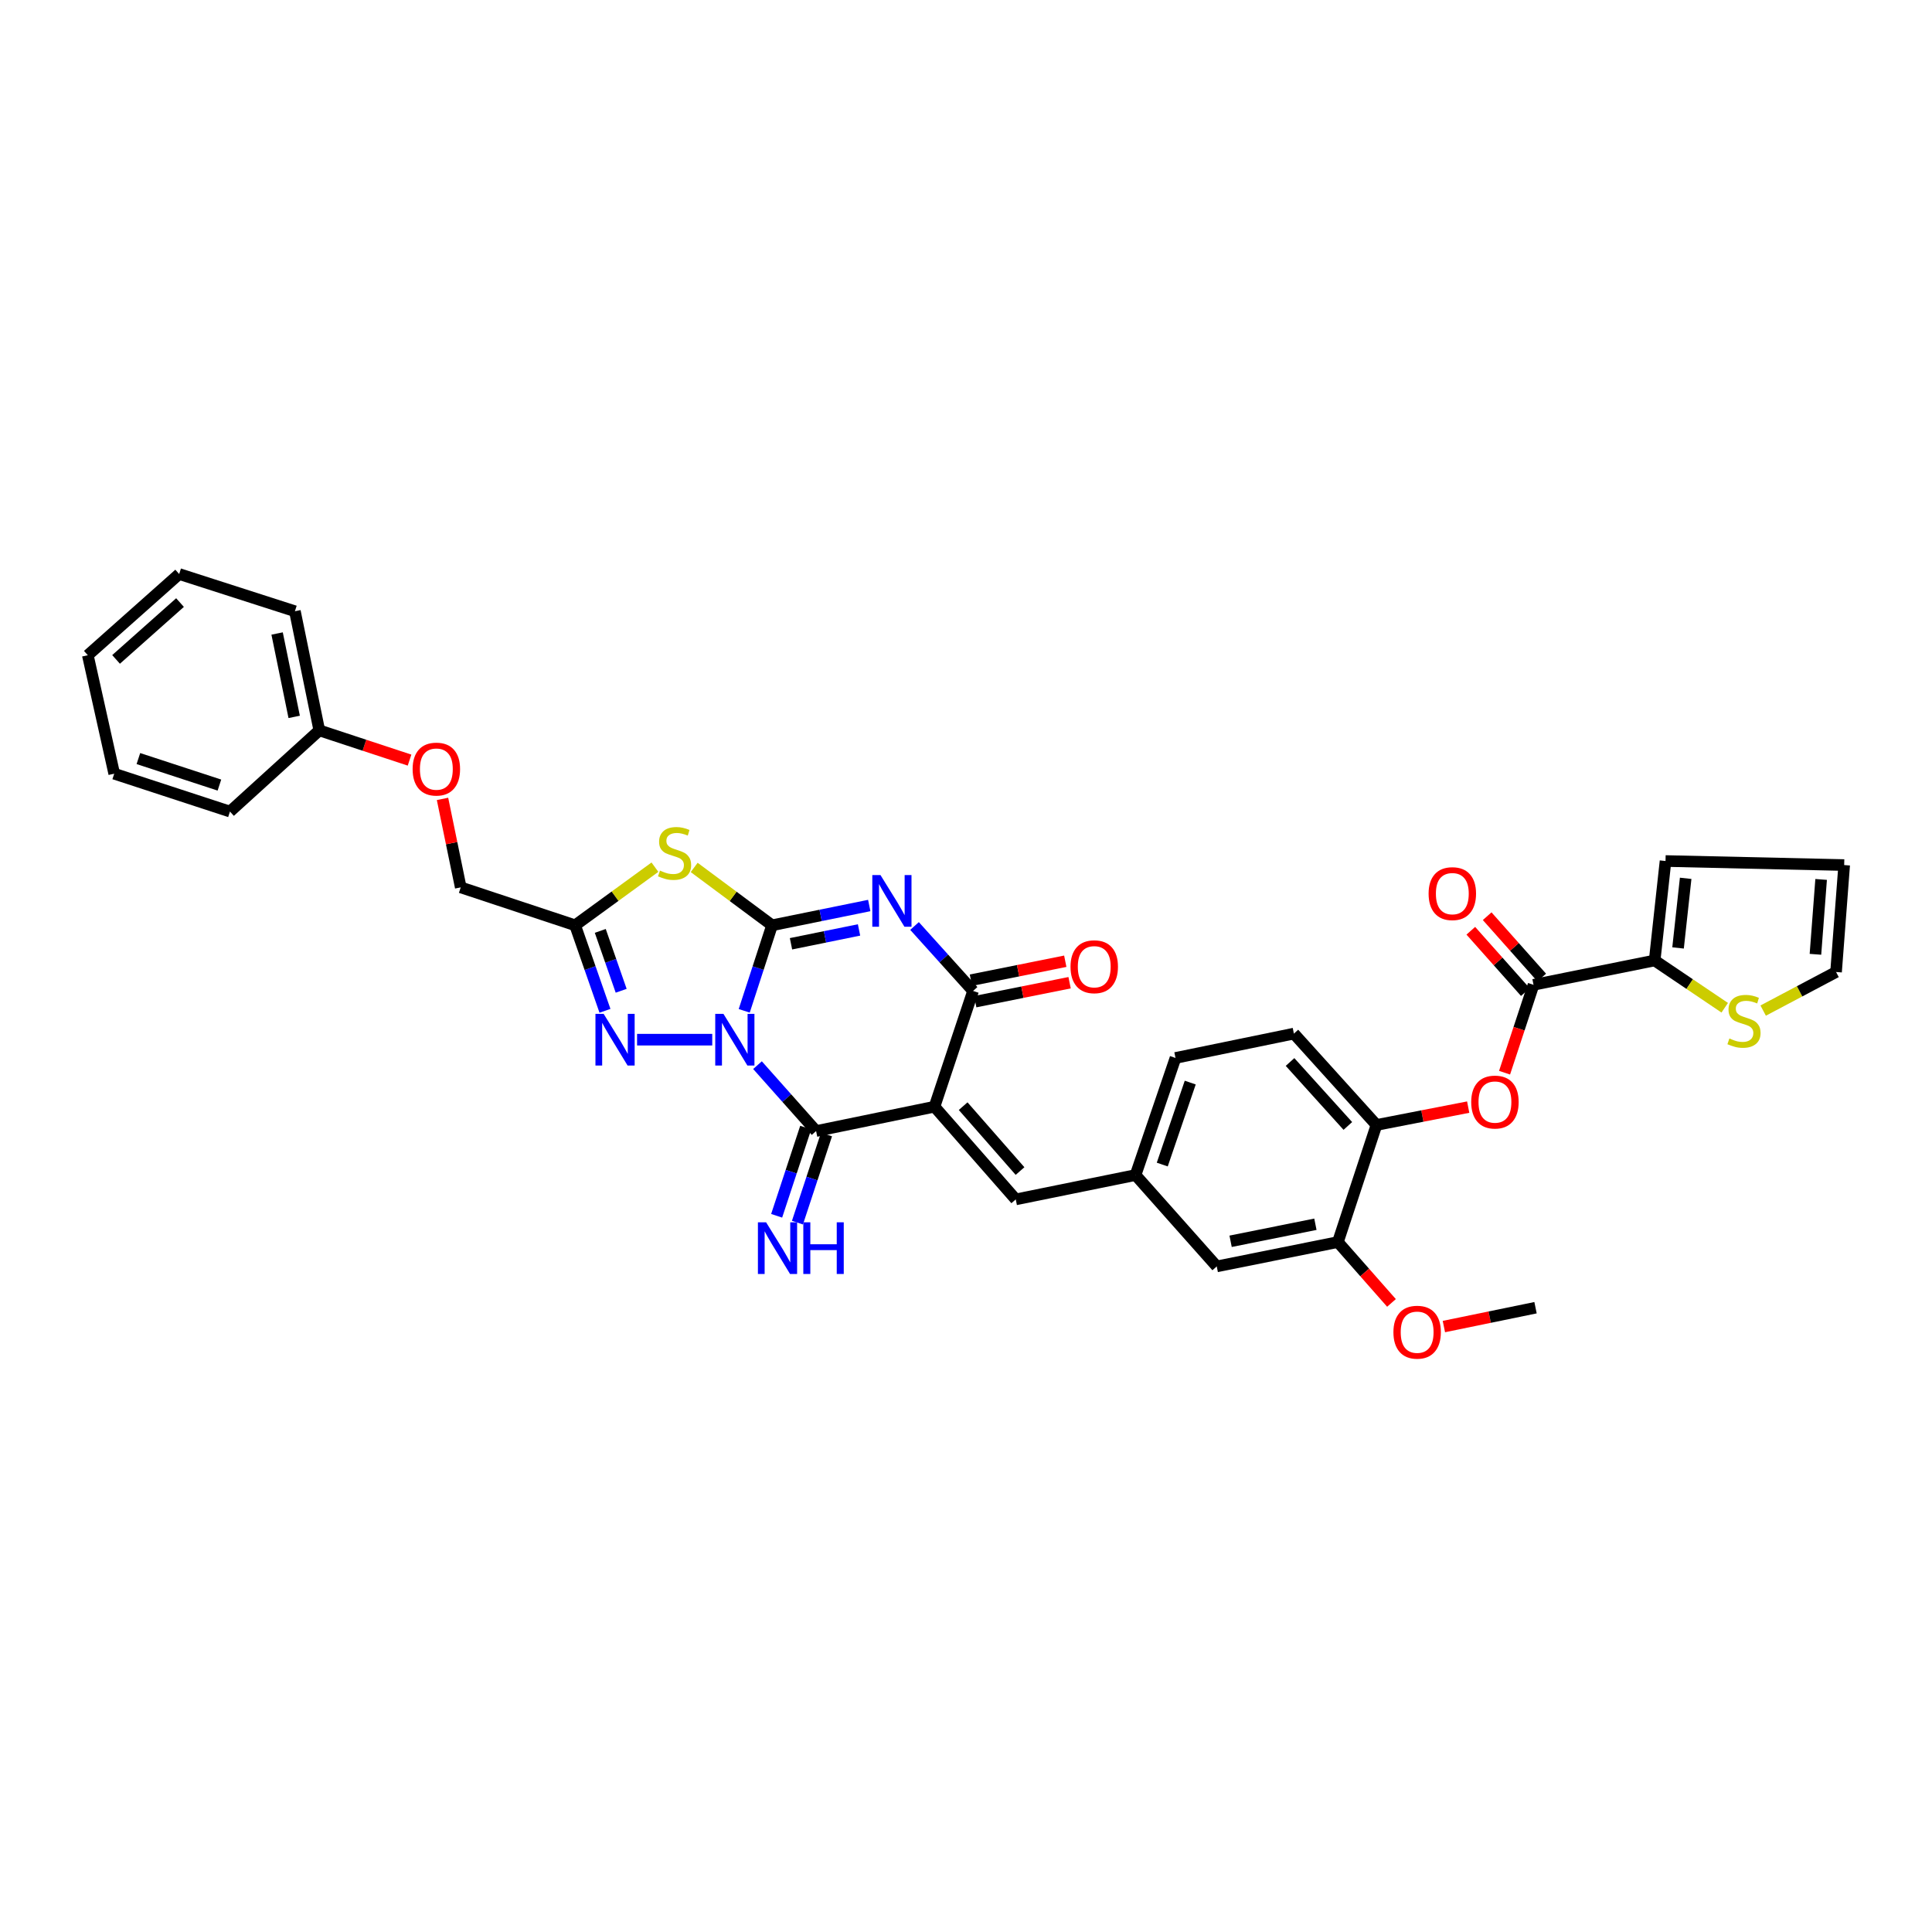 <?xml version='1.0' encoding='iso-8859-1'?>
<svg version='1.1' baseProfile='full'
              xmlns='http://www.w3.org/2000/svg'
                      xmlns:rdkit='http://www.rdkit.org/xml'
                      xmlns:xlink='http://www.w3.org/1999/xlink'
                  xml:space='preserve'
width='1000px' height='1000px' viewBox='0 0 1000 1000'>
<!-- END OF HEADER -->
<rect style='opacity:1.0;fill:#FFFFFF;stroke:none' width='1000' height='1000' x='0' y='0'> </rect>
<path class='bond-0' d='M 385.209,523.205 L 392.411,501.067' style='fill:none;fill-rule:evenodd;stroke:#0000FF;stroke-width:6px;stroke-linecap:butt;stroke-linejoin:miter;stroke-opacity:1' />
<path class='bond-0' d='M 392.411,501.067 L 399.613,478.928' style='fill:none;fill-rule:evenodd;stroke:#000000;stroke-width:6px;stroke-linecap:butt;stroke-linejoin:miter;stroke-opacity:1' />
<path class='bond-3' d='M 392.078,551.322 L 407.246,568.379' style='fill:none;fill-rule:evenodd;stroke:#0000FF;stroke-width:6px;stroke-linecap:butt;stroke-linejoin:miter;stroke-opacity:1' />
<path class='bond-3' d='M 407.246,568.379 L 422.413,585.435' style='fill:none;fill-rule:evenodd;stroke:#000000;stroke-width:6px;stroke-linecap:butt;stroke-linejoin:miter;stroke-opacity:1' />
<path class='bond-6' d='M 368.658,538.135 L 329.751,538.135' style='fill:none;fill-rule:evenodd;stroke:#0000FF;stroke-width:6px;stroke-linecap:butt;stroke-linejoin:miter;stroke-opacity:1' />
<path class='bond-1' d='M 399.613,478.928 L 424.767,473.809' style='fill:none;fill-rule:evenodd;stroke:#000000;stroke-width:6px;stroke-linecap:butt;stroke-linejoin:miter;stroke-opacity:1' />
<path class='bond-1' d='M 424.767,473.809 L 449.921,468.69' style='fill:none;fill-rule:evenodd;stroke:#0000FF;stroke-width:6px;stroke-linecap:butt;stroke-linejoin:miter;stroke-opacity:1' />
<path class='bond-1' d='M 409.42,488.499 L 427.027,484.915' style='fill:none;fill-rule:evenodd;stroke:#000000;stroke-width:6px;stroke-linecap:butt;stroke-linejoin:miter;stroke-opacity:1' />
<path class='bond-1' d='M 427.027,484.915 L 444.635,481.332' style='fill:none;fill-rule:evenodd;stroke:#0000FF;stroke-width:6px;stroke-linecap:butt;stroke-linejoin:miter;stroke-opacity:1' />
<path class='bond-4' d='M 399.613,478.928 L 379.46,463.956' style='fill:none;fill-rule:evenodd;stroke:#000000;stroke-width:6px;stroke-linecap:butt;stroke-linejoin:miter;stroke-opacity:1' />
<path class='bond-4' d='M 379.46,463.956 L 359.306,448.983' style='fill:none;fill-rule:evenodd;stroke:#CCCC00;stroke-width:6px;stroke-linecap:butt;stroke-linejoin:miter;stroke-opacity:1' />
<path class='bond-36' d='M 473.36,479.294 L 488.512,496.099' style='fill:none;fill-rule:evenodd;stroke:#0000FF;stroke-width:6px;stroke-linecap:butt;stroke-linejoin:miter;stroke-opacity:1' />
<path class='bond-36' d='M 488.512,496.099 L 503.665,512.905' style='fill:none;fill-rule:evenodd;stroke:#000000;stroke-width:6px;stroke-linecap:butt;stroke-linejoin:miter;stroke-opacity:1' />
<path class='bond-2' d='M 483.692,572.823 L 422.413,585.435' style='fill:none;fill-rule:evenodd;stroke:#000000;stroke-width:6px;stroke-linecap:butt;stroke-linejoin:miter;stroke-opacity:1' />
<path class='bond-5' d='M 483.692,572.823 L 503.665,512.905' style='fill:none;fill-rule:evenodd;stroke:#000000;stroke-width:6px;stroke-linecap:butt;stroke-linejoin:miter;stroke-opacity:1' />
<path class='bond-9' d='M 483.692,572.823 L 525.753,620.803' style='fill:none;fill-rule:evenodd;stroke:#000000;stroke-width:6px;stroke-linecap:butt;stroke-linejoin:miter;stroke-opacity:1' />
<path class='bond-9' d='M 498.524,572.549 L 527.967,606.135' style='fill:none;fill-rule:evenodd;stroke:#000000;stroke-width:6px;stroke-linecap:butt;stroke-linejoin:miter;stroke-opacity:1' />
<path class='bond-13' d='M 417.031,583.661 L 409.512,606.476' style='fill:none;fill-rule:evenodd;stroke:#000000;stroke-width:6px;stroke-linecap:butt;stroke-linejoin:miter;stroke-opacity:1' />
<path class='bond-13' d='M 409.512,606.476 L 401.992,629.291' style='fill:none;fill-rule:evenodd;stroke:#0000FF;stroke-width:6px;stroke-linecap:butt;stroke-linejoin:miter;stroke-opacity:1' />
<path class='bond-13' d='M 427.795,587.209 L 420.276,610.024' style='fill:none;fill-rule:evenodd;stroke:#000000;stroke-width:6px;stroke-linecap:butt;stroke-linejoin:miter;stroke-opacity:1' />
<path class='bond-13' d='M 420.276,610.024 L 412.756,632.839' style='fill:none;fill-rule:evenodd;stroke:#0000FF;stroke-width:6px;stroke-linecap:butt;stroke-linejoin:miter;stroke-opacity:1' />
<path class='bond-35' d='M 338.991,448.849 L 318.337,463.889' style='fill:none;fill-rule:evenodd;stroke:#CCCC00;stroke-width:6px;stroke-linecap:butt;stroke-linejoin:miter;stroke-opacity:1' />
<path class='bond-35' d='M 318.337,463.889 L 297.684,478.928' style='fill:none;fill-rule:evenodd;stroke:#000000;stroke-width:6px;stroke-linecap:butt;stroke-linejoin:miter;stroke-opacity:1' />
<path class='bond-16' d='M 504.781,518.461 L 529.199,513.555' style='fill:none;fill-rule:evenodd;stroke:#000000;stroke-width:6px;stroke-linecap:butt;stroke-linejoin:miter;stroke-opacity:1' />
<path class='bond-16' d='M 529.199,513.555 L 553.617,508.649' style='fill:none;fill-rule:evenodd;stroke:#FF0000;stroke-width:6px;stroke-linecap:butt;stroke-linejoin:miter;stroke-opacity:1' />
<path class='bond-16' d='M 502.548,507.349 L 526.967,502.443' style='fill:none;fill-rule:evenodd;stroke:#000000;stroke-width:6px;stroke-linecap:butt;stroke-linejoin:miter;stroke-opacity:1' />
<path class='bond-16' d='M 526.967,502.443 L 551.385,497.537' style='fill:none;fill-rule:evenodd;stroke:#FF0000;stroke-width:6px;stroke-linecap:butt;stroke-linejoin:miter;stroke-opacity:1' />
<path class='bond-7' d='M 313.134,523.194 L 305.409,501.061' style='fill:none;fill-rule:evenodd;stroke:#0000FF;stroke-width:6px;stroke-linecap:butt;stroke-linejoin:miter;stroke-opacity:1' />
<path class='bond-7' d='M 305.409,501.061 L 297.684,478.928' style='fill:none;fill-rule:evenodd;stroke:#000000;stroke-width:6px;stroke-linecap:butt;stroke-linejoin:miter;stroke-opacity:1' />
<path class='bond-7' d='M 321.517,512.819 L 316.11,497.326' style='fill:none;fill-rule:evenodd;stroke:#0000FF;stroke-width:6px;stroke-linecap:butt;stroke-linejoin:miter;stroke-opacity:1' />
<path class='bond-7' d='M 316.11,497.326 L 310.702,481.833' style='fill:none;fill-rule:evenodd;stroke:#000000;stroke-width:6px;stroke-linecap:butt;stroke-linejoin:miter;stroke-opacity:1' />
<path class='bond-23' d='M 297.684,478.928 L 238.477,459.302' style='fill:none;fill-rule:evenodd;stroke:#000000;stroke-width:6px;stroke-linecap:butt;stroke-linejoin:miter;stroke-opacity:1' />
<path class='bond-8' d='M 793.749,509.738 L 786.254,532.483' style='fill:none;fill-rule:evenodd;stroke:#000000;stroke-width:6px;stroke-linecap:butt;stroke-linejoin:miter;stroke-opacity:1' />
<path class='bond-8' d='M 786.254,532.483 L 778.759,555.228' style='fill:none;fill-rule:evenodd;stroke:#FF0000;stroke-width:6px;stroke-linecap:butt;stroke-linejoin:miter;stroke-opacity:1' />
<path class='bond-10' d='M 793.749,509.738 L 856.451,497.138' style='fill:none;fill-rule:evenodd;stroke:#000000;stroke-width:6px;stroke-linecap:butt;stroke-linejoin:miter;stroke-opacity:1' />
<path class='bond-20' d='M 797.984,505.972 L 783.87,490.099' style='fill:none;fill-rule:evenodd;stroke:#000000;stroke-width:6px;stroke-linecap:butt;stroke-linejoin:miter;stroke-opacity:1' />
<path class='bond-20' d='M 783.87,490.099 L 769.756,474.225' style='fill:none;fill-rule:evenodd;stroke:#FF0000;stroke-width:6px;stroke-linecap:butt;stroke-linejoin:miter;stroke-opacity:1' />
<path class='bond-20' d='M 789.514,513.503 L 775.4,497.63' style='fill:none;fill-rule:evenodd;stroke:#000000;stroke-width:6px;stroke-linecap:butt;stroke-linejoin:miter;stroke-opacity:1' />
<path class='bond-20' d='M 775.4,497.63 L 761.286,481.757' style='fill:none;fill-rule:evenodd;stroke:#FF0000;stroke-width:6px;stroke-linecap:butt;stroke-linejoin:miter;stroke-opacity:1' />
<path class='bond-17' d='M 525.753,620.803 L 587.756,608.204' style='fill:none;fill-rule:evenodd;stroke:#000000;stroke-width:6px;stroke-linecap:butt;stroke-linejoin:miter;stroke-opacity:1' />
<path class='bond-14' d='M 856.451,497.138 L 874.583,509.372' style='fill:none;fill-rule:evenodd;stroke:#000000;stroke-width:6px;stroke-linecap:butt;stroke-linejoin:miter;stroke-opacity:1' />
<path class='bond-14' d='M 874.583,509.372 L 892.716,521.605' style='fill:none;fill-rule:evenodd;stroke:#CCCC00;stroke-width:6px;stroke-linecap:butt;stroke-linejoin:miter;stroke-opacity:1' />
<path class='bond-19' d='M 856.451,497.138 L 862.074,445.663' style='fill:none;fill-rule:evenodd;stroke:#000000;stroke-width:6px;stroke-linecap:butt;stroke-linejoin:miter;stroke-opacity:1' />
<path class='bond-19' d='M 868.561,490.648 L 872.497,454.615' style='fill:none;fill-rule:evenodd;stroke:#000000;stroke-width:6px;stroke-linecap:butt;stroke-linejoin:miter;stroke-opacity:1' />
<path class='bond-11' d='M 759.936,573.042 L 736.198,577.661' style='fill:none;fill-rule:evenodd;stroke:#FF0000;stroke-width:6px;stroke-linecap:butt;stroke-linejoin:miter;stroke-opacity:1' />
<path class='bond-11' d='M 736.198,577.661 L 712.46,582.281' style='fill:none;fill-rule:evenodd;stroke:#000000;stroke-width:6px;stroke-linecap:butt;stroke-linejoin:miter;stroke-opacity:1' />
<path class='bond-12' d='M 712.46,582.281 L 669.719,534.993' style='fill:none;fill-rule:evenodd;stroke:#000000;stroke-width:6px;stroke-linecap:butt;stroke-linejoin:miter;stroke-opacity:1' />
<path class='bond-12' d='M 697.641,582.788 L 667.722,549.686' style='fill:none;fill-rule:evenodd;stroke:#000000;stroke-width:6px;stroke-linecap:butt;stroke-linejoin:miter;stroke-opacity:1' />
<path class='bond-37' d='M 712.46,582.281 L 692.487,642.892' style='fill:none;fill-rule:evenodd;stroke:#000000;stroke-width:6px;stroke-linecap:butt;stroke-linejoin:miter;stroke-opacity:1' />
<path class='bond-21' d='M 912.611,523.078 L 931.475,513.093' style='fill:none;fill-rule:evenodd;stroke:#CCCC00;stroke-width:6px;stroke-linecap:butt;stroke-linejoin:miter;stroke-opacity:1' />
<path class='bond-21' d='M 931.475,513.093 L 950.339,503.107' style='fill:none;fill-rule:evenodd;stroke:#000000;stroke-width:6px;stroke-linecap:butt;stroke-linejoin:miter;stroke-opacity:1' />
<path class='bond-15' d='M 692.487,642.892 L 629.786,655.491' style='fill:none;fill-rule:evenodd;stroke:#000000;stroke-width:6px;stroke-linecap:butt;stroke-linejoin:miter;stroke-opacity:1' />
<path class='bond-15' d='M 680.849,633.67 L 636.958,642.49' style='fill:none;fill-rule:evenodd;stroke:#000000;stroke-width:6px;stroke-linecap:butt;stroke-linejoin:miter;stroke-opacity:1' />
<path class='bond-27' d='M 692.487,642.892 L 706.359,658.642' style='fill:none;fill-rule:evenodd;stroke:#000000;stroke-width:6px;stroke-linecap:butt;stroke-linejoin:miter;stroke-opacity:1' />
<path class='bond-27' d='M 706.359,658.642 L 720.23,674.391' style='fill:none;fill-rule:evenodd;stroke:#FF0000;stroke-width:6px;stroke-linecap:butt;stroke-linejoin:miter;stroke-opacity:1' />
<path class='bond-18' d='M 587.756,608.204 L 629.786,655.491' style='fill:none;fill-rule:evenodd;stroke:#000000;stroke-width:6px;stroke-linecap:butt;stroke-linejoin:miter;stroke-opacity:1' />
<path class='bond-26' d='M 587.756,608.204 L 608.44,547.593' style='fill:none;fill-rule:evenodd;stroke:#000000;stroke-width:6px;stroke-linecap:butt;stroke-linejoin:miter;stroke-opacity:1' />
<path class='bond-26' d='M 601.585,602.773 L 616.064,560.345' style='fill:none;fill-rule:evenodd;stroke:#000000;stroke-width:6px;stroke-linecap:butt;stroke-linejoin:miter;stroke-opacity:1' />
<path class='bond-22' d='M 862.074,445.663 L 954.545,447.754' style='fill:none;fill-rule:evenodd;stroke:#000000;stroke-width:6px;stroke-linecap:butt;stroke-linejoin:miter;stroke-opacity:1' />
<path class='bond-39' d='M 950.339,503.107 L 954.545,447.754' style='fill:none;fill-rule:evenodd;stroke:#000000;stroke-width:6px;stroke-linecap:butt;stroke-linejoin:miter;stroke-opacity:1' />
<path class='bond-39' d='M 939.669,493.946 L 942.613,455.198' style='fill:none;fill-rule:evenodd;stroke:#000000;stroke-width:6px;stroke-linecap:butt;stroke-linejoin:miter;stroke-opacity:1' />
<path class='bond-25' d='M 238.477,459.302 L 233.761,436.406' style='fill:none;fill-rule:evenodd;stroke:#000000;stroke-width:6px;stroke-linecap:butt;stroke-linejoin:miter;stroke-opacity:1' />
<path class='bond-25' d='M 233.761,436.406 L 229.046,413.51' style='fill:none;fill-rule:evenodd;stroke:#FF0000;stroke-width:6px;stroke-linecap:butt;stroke-linejoin:miter;stroke-opacity:1' />
<path class='bond-24' d='M 669.719,534.993 L 608.44,547.593' style='fill:none;fill-rule:evenodd;stroke:#000000;stroke-width:6px;stroke-linecap:butt;stroke-linejoin:miter;stroke-opacity:1' />
<path class='bond-28' d='M 211.979,393.432 L 188.623,385.735' style='fill:none;fill-rule:evenodd;stroke:#FF0000;stroke-width:6px;stroke-linecap:butt;stroke-linejoin:miter;stroke-opacity:1' />
<path class='bond-28' d='M 188.623,385.735 L 165.266,378.038' style='fill:none;fill-rule:evenodd;stroke:#000000;stroke-width:6px;stroke-linecap:butt;stroke-linejoin:miter;stroke-opacity:1' />
<path class='bond-29' d='M 747.352,686.622 L 771.07,681.745' style='fill:none;fill-rule:evenodd;stroke:#FF0000;stroke-width:6px;stroke-linecap:butt;stroke-linejoin:miter;stroke-opacity:1' />
<path class='bond-29' d='M 771.07,681.745 L 794.788,676.868' style='fill:none;fill-rule:evenodd;stroke:#000000;stroke-width:6px;stroke-linecap:butt;stroke-linejoin:miter;stroke-opacity:1' />
<path class='bond-30' d='M 165.266,378.038 L 152.642,316.375' style='fill:none;fill-rule:evenodd;stroke:#000000;stroke-width:6px;stroke-linecap:butt;stroke-linejoin:miter;stroke-opacity:1' />
<path class='bond-30' d='M 152.269,371.062 L 143.432,327.898' style='fill:none;fill-rule:evenodd;stroke:#000000;stroke-width:6px;stroke-linecap:butt;stroke-linejoin:miter;stroke-opacity:1' />
<path class='bond-31' d='M 165.266,378.038 L 119.03,420.068' style='fill:none;fill-rule:evenodd;stroke:#000000;stroke-width:6px;stroke-linecap:butt;stroke-linejoin:miter;stroke-opacity:1' />
<path class='bond-33' d='M 152.642,316.375 L 92.742,297.114' style='fill:none;fill-rule:evenodd;stroke:#000000;stroke-width:6px;stroke-linecap:butt;stroke-linejoin:miter;stroke-opacity:1' />
<path class='bond-32' d='M 119.03,420.068 L 59.118,400.466' style='fill:none;fill-rule:evenodd;stroke:#000000;stroke-width:6px;stroke-linecap:butt;stroke-linejoin:miter;stroke-opacity:1' />
<path class='bond-32' d='M 113.568,406.355 L 71.629,392.635' style='fill:none;fill-rule:evenodd;stroke:#000000;stroke-width:6px;stroke-linecap:butt;stroke-linejoin:miter;stroke-opacity:1' />
<path class='bond-34' d='M 59.118,400.466 L 45.455,339.144' style='fill:none;fill-rule:evenodd;stroke:#000000;stroke-width:6px;stroke-linecap:butt;stroke-linejoin:miter;stroke-opacity:1' />
<path class='bond-38' d='M 92.742,297.114 L 45.455,339.144' style='fill:none;fill-rule:evenodd;stroke:#000000;stroke-width:6px;stroke-linecap:butt;stroke-linejoin:miter;stroke-opacity:1' />
<path class='bond-38' d='M 93.178,311.89 L 60.077,341.311' style='fill:none;fill-rule:evenodd;stroke:#000000;stroke-width:6px;stroke-linecap:butt;stroke-linejoin:miter;stroke-opacity:1' />
<path  class='atom-0' d='M 374.439 524.761
L 383.204 538.929
Q 384.073 540.327, 385.471 542.858
Q 386.869 545.389, 386.944 545.54
L 386.944 524.761
L 390.496 524.761
L 390.496 551.509
L 386.831 551.509
L 377.424 536.02
Q 376.328 534.206, 375.157 532.128
Q 374.024 530.05, 373.684 529.408
L 373.684 551.509
L 370.208 551.509
L 370.208 524.761
L 374.439 524.761
' fill='#0000FF'/>
<path  class='atom-2' d='M 455.735 452.93
L 464.5 467.097
Q 465.369 468.495, 466.767 471.026
Q 468.164 473.557, 468.24 473.708
L 468.24 452.93
L 471.791 452.93
L 471.791 479.678
L 468.127 479.678
L 458.719 464.188
Q 457.624 462.375, 456.453 460.297
Q 455.319 458.219, 454.979 457.577
L 454.979 479.678
L 451.504 479.678
L 451.504 452.93
L 455.735 452.93
' fill='#0000FF'/>
<path  class='atom-5' d='M 341.603 450.625
Q 341.905 450.738, 343.152 451.267
Q 344.398 451.796, 345.758 452.136
Q 347.156 452.439, 348.516 452.439
Q 351.048 452.439, 352.521 451.23
Q 353.994 449.983, 353.994 447.829
Q 353.994 446.356, 353.239 445.449
Q 352.521 444.543, 351.388 444.051
Q 350.254 443.56, 348.365 442.994
Q 345.985 442.276, 344.549 441.596
Q 343.152 440.916, 342.132 439.48
Q 341.149 438.045, 341.149 435.627
Q 341.149 432.264, 343.416 430.186
Q 345.721 428.108, 350.254 428.108
Q 353.352 428.108, 356.866 429.582
L 355.997 432.491
Q 352.785 431.169, 350.368 431.169
Q 347.761 431.169, 346.325 432.264
Q 344.889 433.322, 344.927 435.173
Q 344.927 436.609, 345.645 437.478
Q 346.401 438.347, 347.459 438.838
Q 348.554 439.329, 350.368 439.896
Q 352.785 440.651, 354.221 441.407
Q 355.657 442.162, 356.677 443.711
Q 357.735 445.223, 357.735 447.829
Q 357.735 451.532, 355.241 453.534
Q 352.785 455.499, 348.667 455.499
Q 346.287 455.499, 344.474 454.97
Q 342.698 454.479, 340.583 453.61
L 341.603 450.625
' fill='#CCCC00'/>
<path  class='atom-7' d='M 312.437 524.761
L 321.202 538.929
Q 322.071 540.327, 323.468 542.858
Q 324.866 545.389, 324.942 545.54
L 324.942 524.761
L 328.493 524.761
L 328.493 551.509
L 324.829 551.509
L 315.421 536.02
Q 314.326 534.206, 313.155 532.128
Q 312.021 530.05, 311.681 529.408
L 311.681 551.509
L 308.205 551.509
L 308.205 524.761
L 312.437 524.761
' fill='#0000FF'/>
<path  class='atom-12' d='M 761.498 570.424
Q 761.498 564.002, 764.671 560.413
Q 767.845 556.824, 773.776 556.824
Q 779.708 556.824, 782.881 560.413
Q 786.055 564.002, 786.055 570.424
Q 786.055 576.922, 782.843 580.625
Q 779.632 584.289, 773.776 584.289
Q 767.883 584.289, 764.671 580.625
Q 761.498 576.96, 761.498 570.424
M 773.776 581.267
Q 777.856 581.267, 780.048 578.547
Q 782.277 575.789, 782.277 570.424
Q 782.277 565.173, 780.048 562.528
Q 777.856 559.846, 773.776 559.846
Q 769.696 559.846, 767.467 562.491
Q 765.276 565.135, 765.276 570.424
Q 765.276 575.827, 767.467 578.547
Q 769.696 581.267, 773.776 581.267
' fill='#FF0000'/>
<path  class='atom-14' d='M 396.528 632.66
L 405.293 646.827
Q 406.162 648.225, 407.56 650.756
Q 408.957 653.288, 409.033 653.439
L 409.033 632.66
L 412.584 632.66
L 412.584 659.408
L 408.92 659.408
L 399.513 643.918
Q 398.417 642.105, 397.246 640.027
Q 396.112 637.949, 395.772 637.307
L 395.772 659.408
L 392.297 659.408
L 392.297 632.66
L 396.528 632.66
' fill='#0000FF'/>
<path  class='atom-14' d='M 415.796 632.66
L 419.422 632.66
L 419.422 644.032
L 433.099 644.032
L 433.099 632.66
L 436.725 632.66
L 436.725 659.408
L 433.099 659.408
L 433.099 647.054
L 419.422 647.054
L 419.422 659.408
L 415.796 659.408
L 415.796 632.66
' fill='#0000FF'/>
<path  class='atom-15' d='M 895.131 537.512
Q 895.433 537.625, 896.68 538.154
Q 897.926 538.683, 899.286 539.023
Q 900.684 539.325, 902.044 539.325
Q 904.576 539.325, 906.049 538.116
Q 907.522 536.87, 907.522 534.716
Q 907.522 533.243, 906.767 532.336
Q 906.049 531.429, 904.916 530.938
Q 903.782 530.447, 901.893 529.88
Q 899.513 529.163, 898.078 528.483
Q 896.68 527.803, 895.66 526.367
Q 894.677 524.931, 894.677 522.513
Q 894.677 519.151, 896.944 517.073
Q 899.249 514.995, 903.782 514.995
Q 906.88 514.995, 910.394 516.469
L 909.525 519.378
Q 906.313 518.055, 903.896 518.055
Q 901.289 518.055, 899.853 519.151
Q 898.418 520.209, 898.455 522.06
Q 898.455 523.496, 899.173 524.365
Q 899.929 525.234, 900.987 525.725
Q 902.082 526.216, 903.896 526.783
Q 906.313 527.538, 907.749 528.294
Q 909.185 529.049, 910.205 530.598
Q 911.263 532.109, 911.263 534.716
Q 911.263 538.419, 908.769 540.421
Q 906.313 542.386, 902.195 542.386
Q 899.815 542.386, 898.002 541.857
Q 896.226 541.365, 894.111 540.497
L 895.131 537.512
' fill='#CCCC00'/>
<path  class='atom-17' d='M 554.1 500.381
Q 554.1 493.958, 557.274 490.369
Q 560.447 486.78, 566.379 486.78
Q 572.31 486.78, 575.484 490.369
Q 578.657 493.958, 578.657 500.381
Q 578.657 506.879, 575.446 510.581
Q 572.235 514.246, 566.379 514.246
Q 560.485 514.246, 557.274 510.581
Q 554.1 506.917, 554.1 500.381
M 566.379 511.224
Q 570.459 511.224, 572.65 508.504
Q 574.879 505.746, 574.879 500.381
Q 574.879 495.13, 572.65 492.485
Q 570.459 489.803, 566.379 489.803
Q 562.299 489.803, 560.07 492.447
Q 557.878 495.092, 557.878 500.381
Q 557.878 505.783, 560.07 508.504
Q 562.299 511.224, 566.379 511.224
' fill='#FF0000'/>
<path  class='atom-21' d='M 739.441 462.545
Q 739.441 456.122, 742.614 452.533
Q 745.788 448.944, 751.719 448.944
Q 757.651 448.944, 760.824 452.533
Q 763.998 456.122, 763.998 462.545
Q 763.998 469.043, 760.786 472.745
Q 757.575 476.41, 751.719 476.41
Q 745.826 476.41, 742.614 472.745
Q 739.441 469.08, 739.441 462.545
M 751.719 473.387
Q 755.799 473.387, 757.991 470.667
Q 760.22 467.909, 760.22 462.545
Q 760.22 457.293, 757.991 454.649
Q 755.799 451.966, 751.719 451.966
Q 747.639 451.966, 745.41 454.611
Q 743.219 457.255, 743.219 462.545
Q 743.219 467.947, 745.41 470.667
Q 747.639 473.387, 751.719 473.387
' fill='#FF0000'/>
<path  class='atom-26' d='M 213.574 398.08
Q 213.574 391.657, 216.747 388.068
Q 219.921 384.479, 225.852 384.479
Q 231.784 384.479, 234.957 388.068
Q 238.131 391.657, 238.131 398.08
Q 238.131 404.578, 234.919 408.28
Q 231.708 411.945, 225.852 411.945
Q 219.959 411.945, 216.747 408.28
Q 213.574 404.616, 213.574 398.08
M 225.852 408.923
Q 229.932 408.923, 232.124 406.203
Q 234.353 403.445, 234.353 398.08
Q 234.353 392.829, 232.124 390.184
Q 229.932 387.502, 225.852 387.502
Q 221.772 387.502, 219.543 390.146
Q 217.352 392.791, 217.352 398.08
Q 217.352 403.482, 219.543 406.203
Q 221.772 408.923, 225.852 408.923
' fill='#FF0000'/>
<path  class='atom-28' d='M 721.231 689.543
Q 721.231 683.121, 724.405 679.532
Q 727.578 675.943, 733.51 675.943
Q 739.441 675.943, 742.614 679.532
Q 745.788 683.121, 745.788 689.543
Q 745.788 696.042, 742.577 699.744
Q 739.365 703.409, 733.51 703.409
Q 727.616 703.409, 724.405 699.744
Q 721.231 696.079, 721.231 689.543
M 733.51 700.386
Q 737.59 700.386, 739.781 697.666
Q 742.01 694.908, 742.01 689.543
Q 742.01 684.292, 739.781 681.647
Q 737.59 678.965, 733.51 678.965
Q 729.429 678.965, 727.2 681.61
Q 725.009 684.254, 725.009 689.543
Q 725.009 694.946, 727.2 697.666
Q 729.429 700.386, 733.51 700.386
' fill='#FF0000'/>
</svg>
